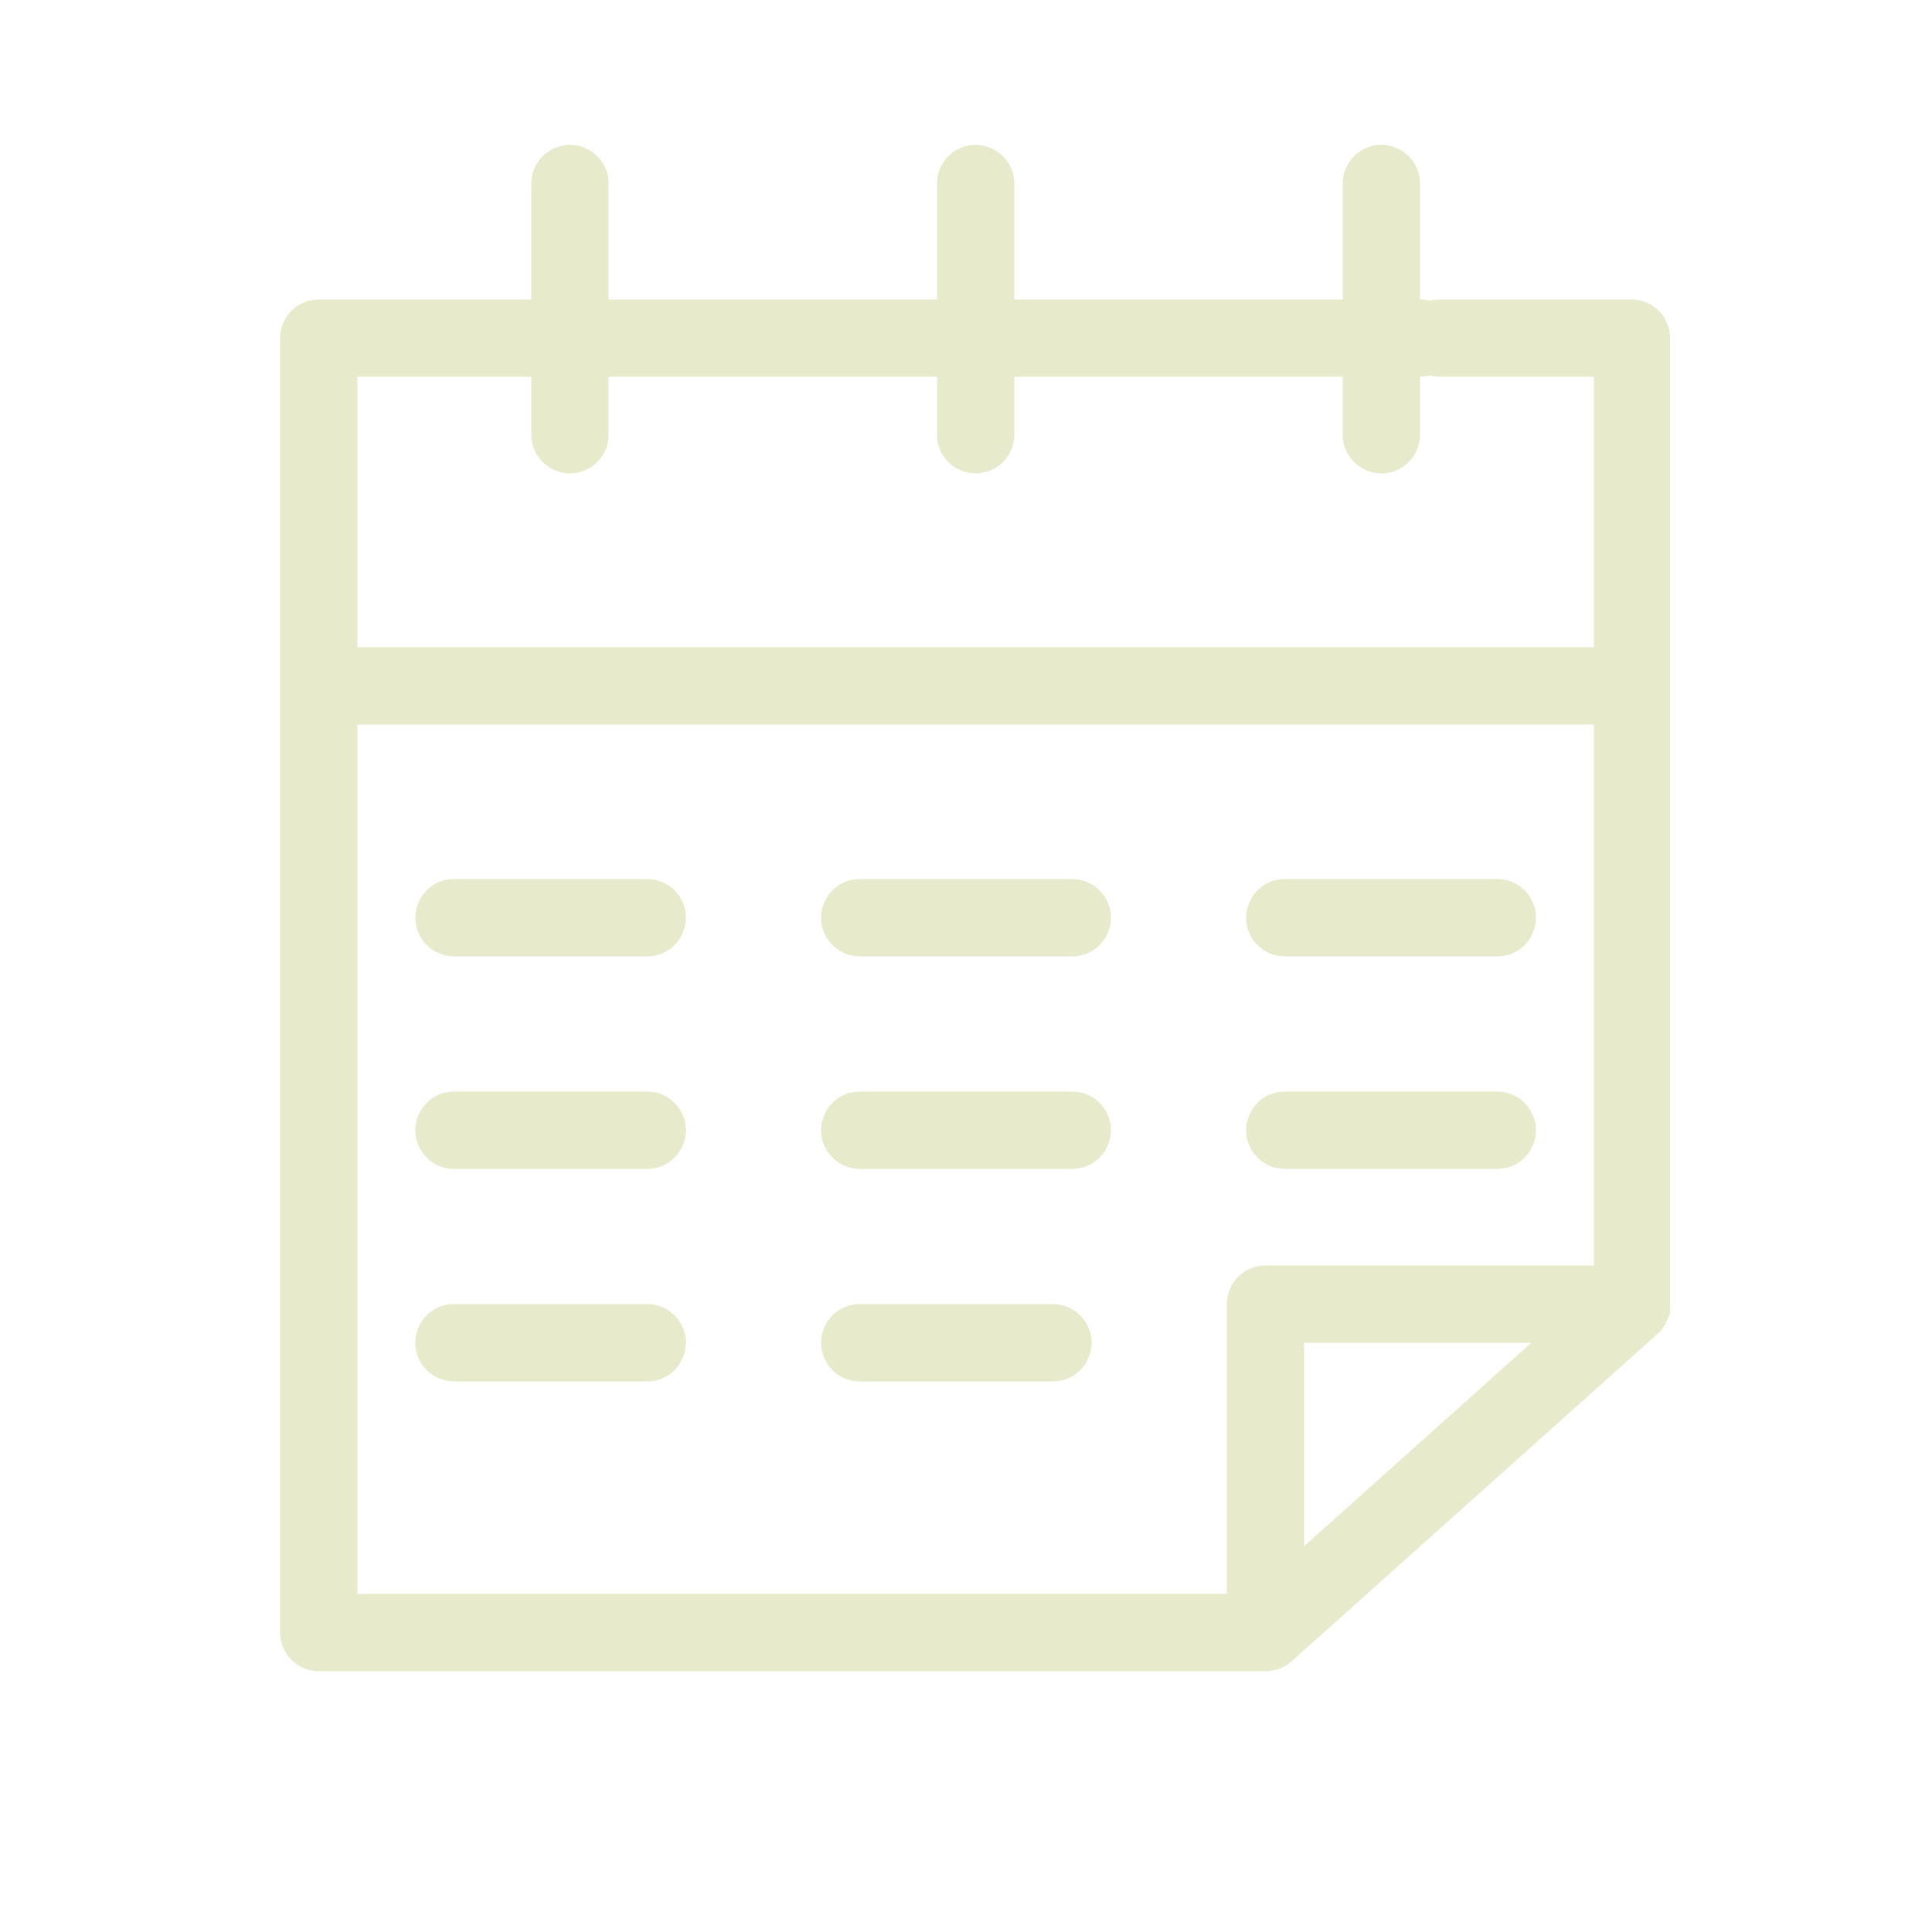 <?xml version="1.0" encoding="UTF-8"?> <svg xmlns="http://www.w3.org/2000/svg" viewBox="0 0 100.00 100.00" data-guides="{&quot;vertical&quot;:[],&quot;horizontal&quot;:[]}"><defs></defs><path fill="#e7eacb" stroke="#e7eacb" fill-opacity="1" stroke-width="1" stroke-opacity="1" color="rgb(51, 51, 51)" fill-rule="evenodd" id="tSvg84096f4d6c" title="Path 8" d="M85.94 67.9C85.94 67.88 85.94 67.86 85.94 67.84C85.952 67.73 85.952 67.62 85.94 67.51C85.94 50.843 85.94 34.177 85.94 17.51C85.946 16.701 85.309 16.032 84.5 16C81.167 16 77.833 16 74.5 16C74.329 16.001 74.16 16.032 74 16.09C73.84 16.032 73.671 16.001 73.5 16C73.333 16 73.167 16 73 16C73 13.833 73 11.667 73 9.5C73 8.345 71.75 7.624 70.75 8.201C70.286 8.469 70 8.964 70 9.5C70 11.667 70 13.833 70 16C64 16 58 16 52 16C52 13.833 52 11.667 52 9.5C52 8.345 50.75 7.624 49.75 8.201C49.286 8.469 49 8.964 49 9.5C49 11.667 49 13.833 49 16C43 16 37 16 31 16C31 13.833 31 11.667 31 9.5C31 8.345 29.75 7.624 28.75 8.201C28.286 8.469 28 8.964 28 9.5C28 11.667 28 13.833 28 16C24.167 16 20.333 16 16.5 16C15.672 16 15 16.672 15 17.5C15 39.833 15 62.167 15 84.5C15 85.328 15.672 86 16.5 86C32.833 86 49.167 86 65.5 86C65.671 85.999 65.84 85.968 66 85.91C66.017 85.91 66.033 85.91 66.05 85.91C66.203 85.85 66.345 85.766 66.47 85.66C72.803 79.993 79.137 74.327 85.47 68.66C85.566 68.571 85.65 68.471 85.72 68.36C85.72 68.337 85.72 68.313 85.72 68.29C85.813 68.172 85.887 68.04 85.94 67.9ZM28 19C28 20.167 28 21.333 28 22.5C28 23.655 29.25 24.376 30.25 23.799C30.714 23.531 31 23.036 31 22.5C31 21.333 31 20.167 31 19C37 19 43 19 49 19C49 20.167 49 21.333 49 22.5C49 23.655 50.25 24.376 51.25 23.799C51.714 23.531 52 23.036 52 22.5C52 21.333 52 20.167 52 19C58 19 64 19 70 19C70 20.167 70 21.333 70 22.5C70 23.655 71.25 24.376 72.25 23.799C72.714 23.531 73 23.036 73 22.5C73 21.333 73 20.167 73 19C73.167 19 73.333 19 73.5 19C73.671 18.999 73.84 18.968 74 18.91C74.16 18.968 74.329 18.999 74.5 19C77.333 19 80.167 19 83 19C83 24 83 29 83 34C61.333 34 39.667 34 18 34C18 29 18 24 18 19C21.333 19 24.667 19 28 19ZM18 37C39.667 37 61.333 37 83 37C83 46.667 83 56.333 83 66C77.167 66 71.333 66 65.5 66C64.672 66 64 66.672 64 67.5C64 72.667 64 77.833 64 83C48.667 83 33.333 83 18 83C18 67.667 18 52.333 18 37ZM67 81.15C67 77.1 67 73.05 67 69C71.523 69 76.047 69 80.57 69C76.047 73.05 71.523 77.1 67 81.15Z"></path><path fill="#e7eacb" stroke="#e7eacb" fill-opacity="1" stroke-width="1" stroke-opacity="1" color="rgb(51, 51, 51)" fill-rule="evenodd" id="tSvg16334efa50e" title="Path 9" d="M33.5 46C30.167 46 26.833 46 23.5 46C22.345 46 21.624 47.25 22.201 48.25C22.469 48.714 22.964 49 23.5 49C26.833 49 30.167 49 33.5 49C34.655 49 35.376 47.75 34.799 46.75C34.531 46.286 34.036 46 33.5 46ZM44.5 49C48.167 49 51.833 49 55.5 49C56.655 49 57.376 47.75 56.799 46.75C56.531 46.286 56.036 46 55.5 46C51.833 46 48.167 46 44.5 46C43.345 46 42.624 47.25 43.201 48.25C43.469 48.714 43.964 49 44.5 49ZM66.5 49C70.167 49 73.833 49 77.5 49C78.655 49 79.376 47.75 78.799 46.75C78.531 46.286 78.036 46 77.5 46C73.833 46 70.167 46 66.5 46C65.345 46 64.624 47.25 65.201 48.25C65.469 48.714 65.964 49 66.5 49ZM33.5 57C30.167 57 26.833 57 23.5 57C22.345 57 21.624 58.25 22.201 59.25C22.469 59.714 22.964 60 23.5 60C26.833 60 30.167 60 33.5 60C34.655 60 35.376 58.75 34.799 57.75C34.531 57.286 34.036 57 33.5 57ZM55.5 57C51.833 57 48.167 57 44.5 57C43.345 57 42.624 58.25 43.201 59.25C43.469 59.714 43.964 60 44.5 60C48.167 60 51.833 60 55.5 60C56.655 60 57.376 58.75 56.799 57.75C56.531 57.286 56.036 57 55.5 57ZM66.5 60C70.167 60 73.833 60 77.5 60C78.655 60 79.376 58.75 78.799 57.75C78.531 57.286 78.036 57 77.5 57C73.833 57 70.167 57 66.5 57C65.345 57 64.624 58.25 65.201 59.25C65.469 59.714 65.964 60 66.5 60ZM33.5 68C30.167 68 26.833 68 23.5 68C22.345 68 21.624 69.25 22.201 70.25C22.469 70.714 22.964 71 23.5 71C26.833 71 30.167 71 33.5 71C34.655 71 35.376 69.75 34.799 68.75C34.531 68.286 34.036 68 33.5 68ZM54.5 68C51.167 68 47.833 68 44.5 68C43.345 68 42.624 69.25 43.201 70.25C43.469 70.714 43.964 71 44.5 71C47.833 71 51.167 71 54.5 71C55.655 71 56.376 69.75 55.799 68.75C55.531 68.286 55.036 68 54.5 68Z"></path></svg> 